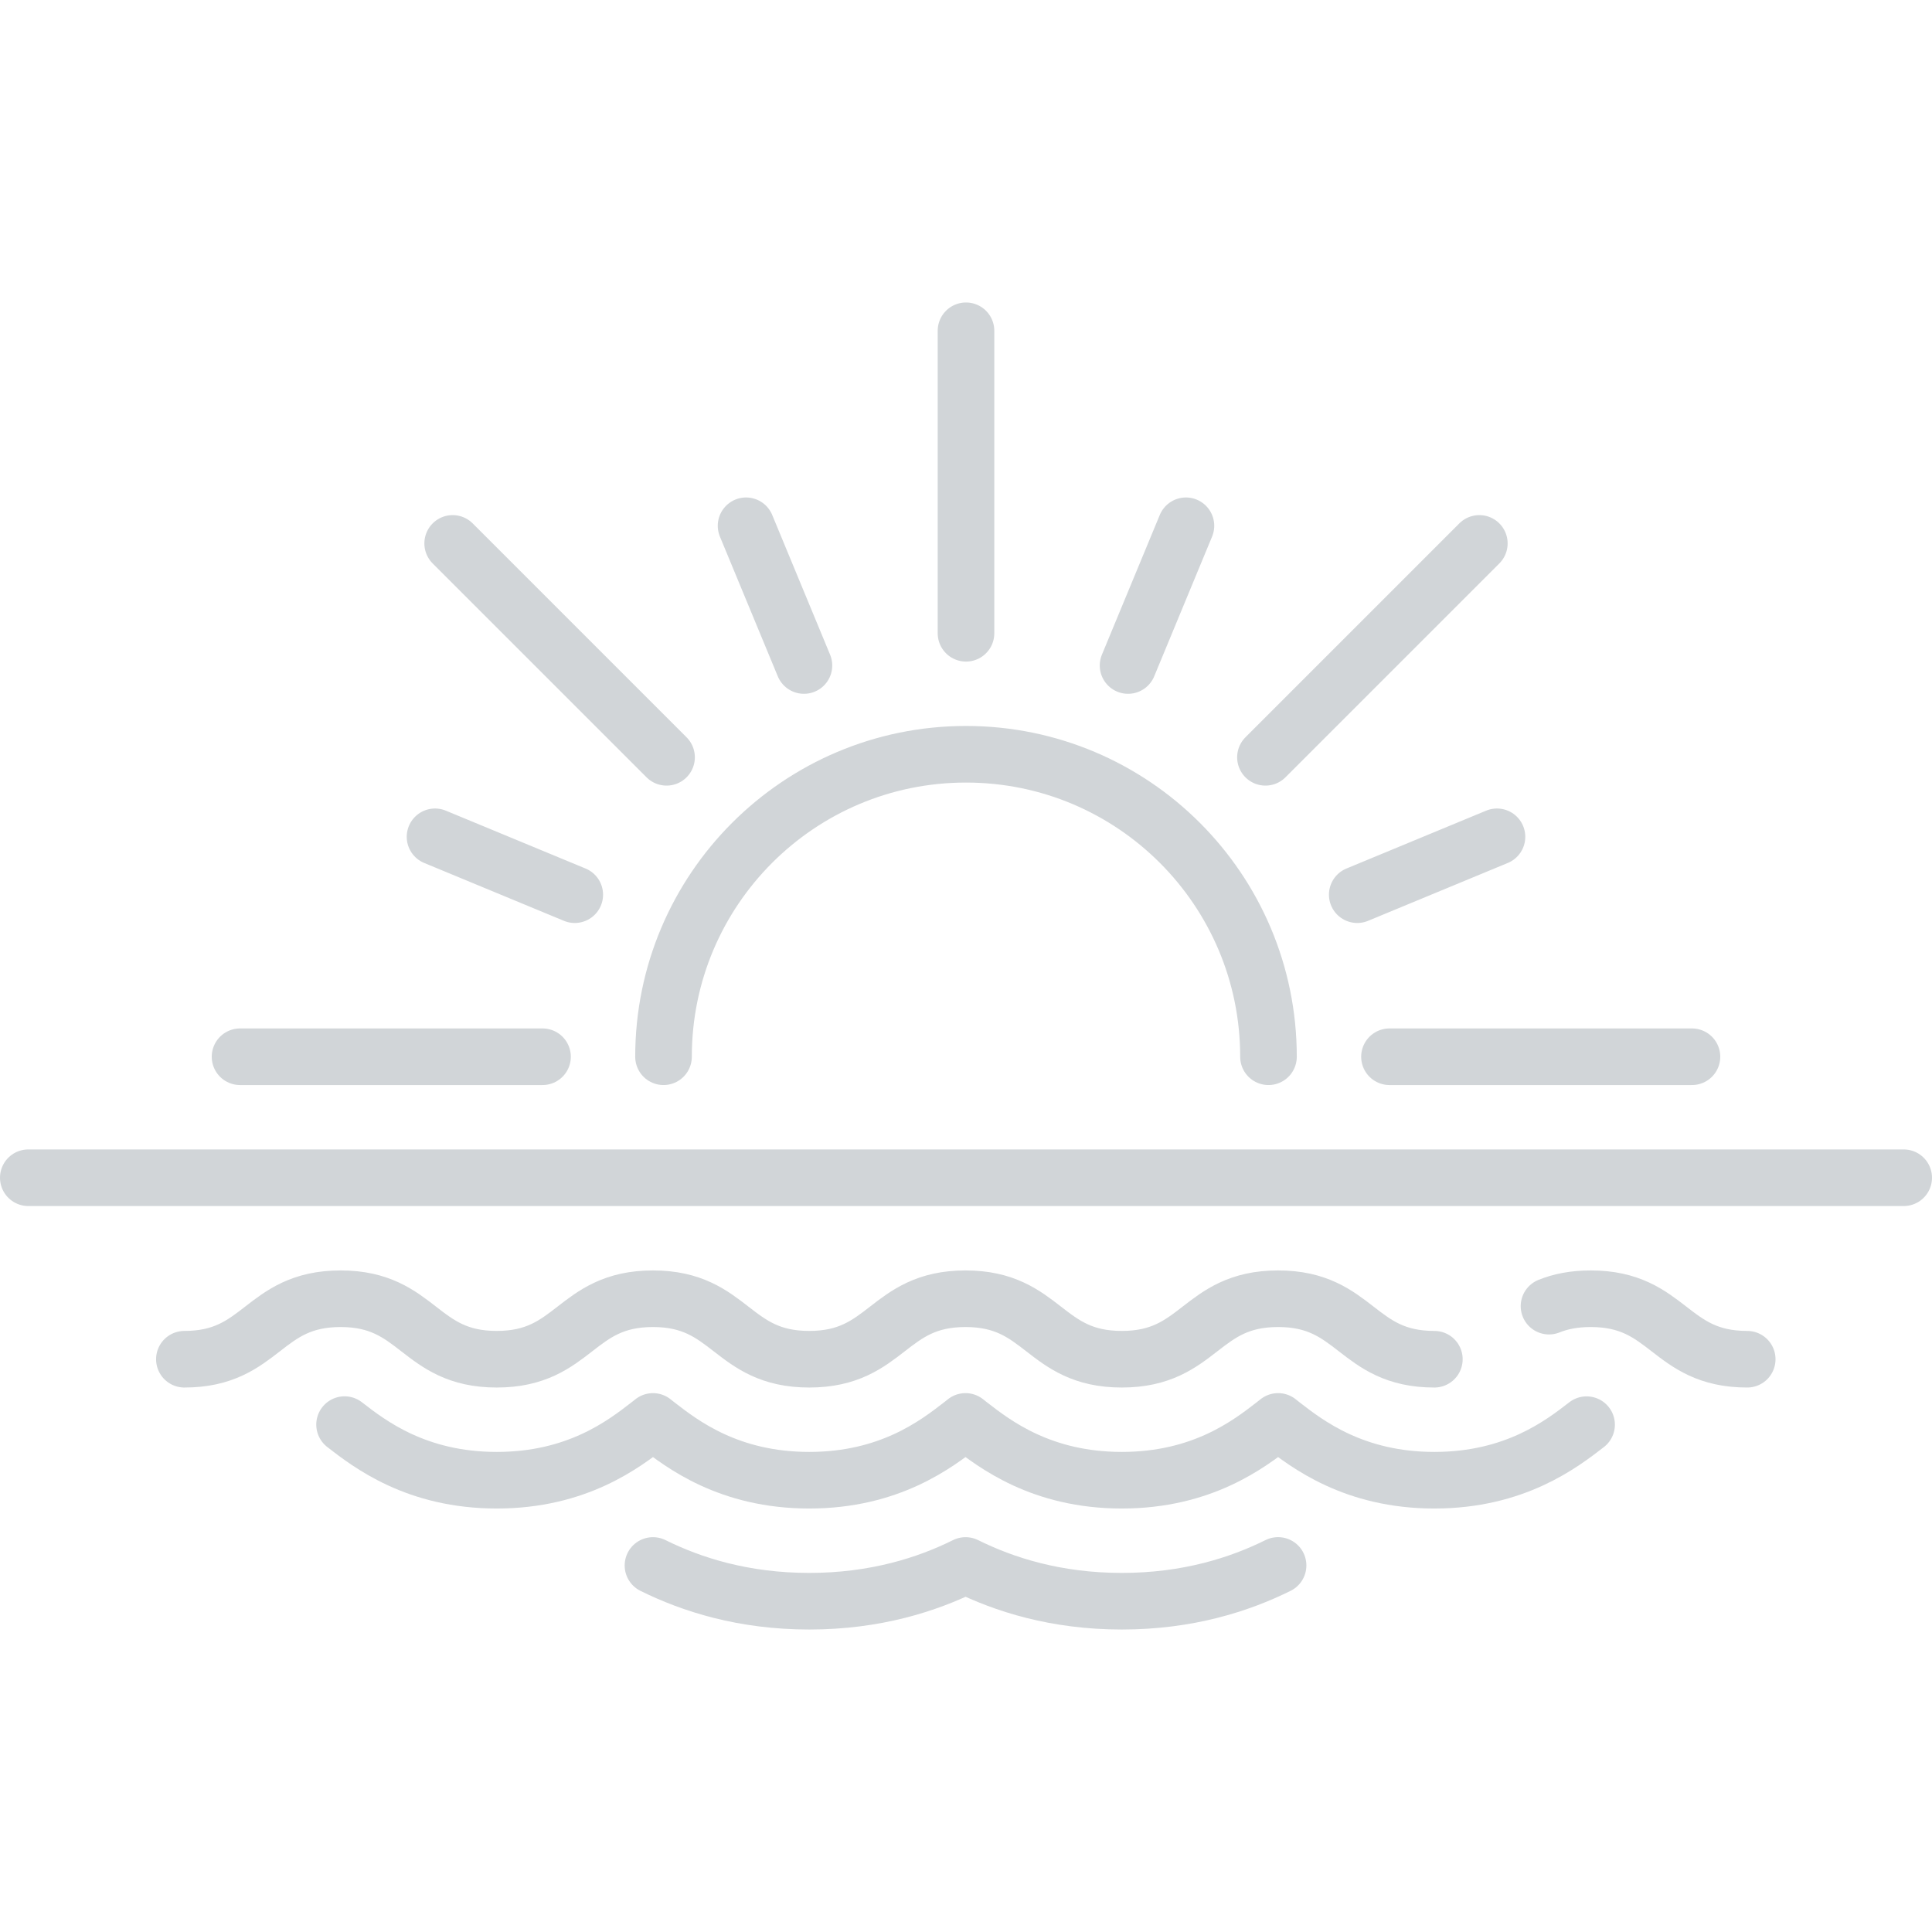 <svg class="" xml:space="preserve" style="enable-background:new 0 0 512 512" viewBox="0 0 512 512" y="0" x="0" height="512" width="512" xmlns:xlink="http://www.w3.org/1999/xlink" version="1.1" xmlns="http://www.w3.org/2000/svg"><g><path opacity="1" data-original="#000000" stroke-miterlimit="10" stroke-linejoin="round" stroke-linecap="round" stroke-width="15" stroke="#d1d5d8" fill="none" style="stroke-width:15;stroke-linecap:round;stroke-linejoin:round;stroke-miterlimit:10;" d="M7.5 312.113h497M410.503 346.144c2.984-1.199 6.525-1.967 11.059-1.967 20.735 0 20.735 16.032 41.469 16.032M48.863 360.21c20.701 0 20.701-16.032 41.402-16.032 20.689 0 20.689 16.032 41.377 16.032 20.699 0 20.699-16.032 41.398-16.032 20.708 0 20.708 16.032 41.416 16.032s20.708-16.032 41.416-16.032 20.708 16.032 41.416 16.032c20.714 0 20.714-16.032 41.427-16.032 20.702 0 20.702 16.032 41.405 16.032M420.464 377.553c-6.646 5.143-19.027 14.721-40.343 14.721-21.316 0-33.689-9.582-40.335-14.729-.36-.282-.712-.568-1.072-.853-.364.286-.72.575-1.084.857-6.646 5.147-19.023 14.725-40.339 14.725s-33.689-9.578-40.339-14.725c-.36-.282-.716-.571-1.08-.857-.36.286-.712.575-1.076.853-6.646 5.147-19.023 14.729-40.339 14.729-21.312 0-33.689-9.578-40.335-14.725-.36-.282-.712-.571-1.076-.853-.356.282-.708.568-1.069.845-6.646 5.151-19.015 14.733-40.331 14.733-21.312 0-33.685-9.586-40.331-14.737M338.705 414.859c-10.212 5.065-23.923 9.48-41.415 9.48-17.484 0-31.192-4.407-41.4-9.472-10.157 5.041-23.896 9.472-41.435 9.472-17.492 0-31.203-4.415-41.411-9.472M175.839 280.048c0-44.272 35.889-80.161 80.161-80.161s80.161 35.889 80.161 80.161M256 167.823V87.661M368.226 280.048h80.161M63.613 280.048h80.161M335.356 200.693l56.682-56.683M119.962 144.01l56.682 56.683M359.683 237.101l37.03-15.338M197.715 139.336l15.338 37.029M115.287 221.763l37.03 15.338M314.285 139.336l-15.338 37.029"></path></g></svg>